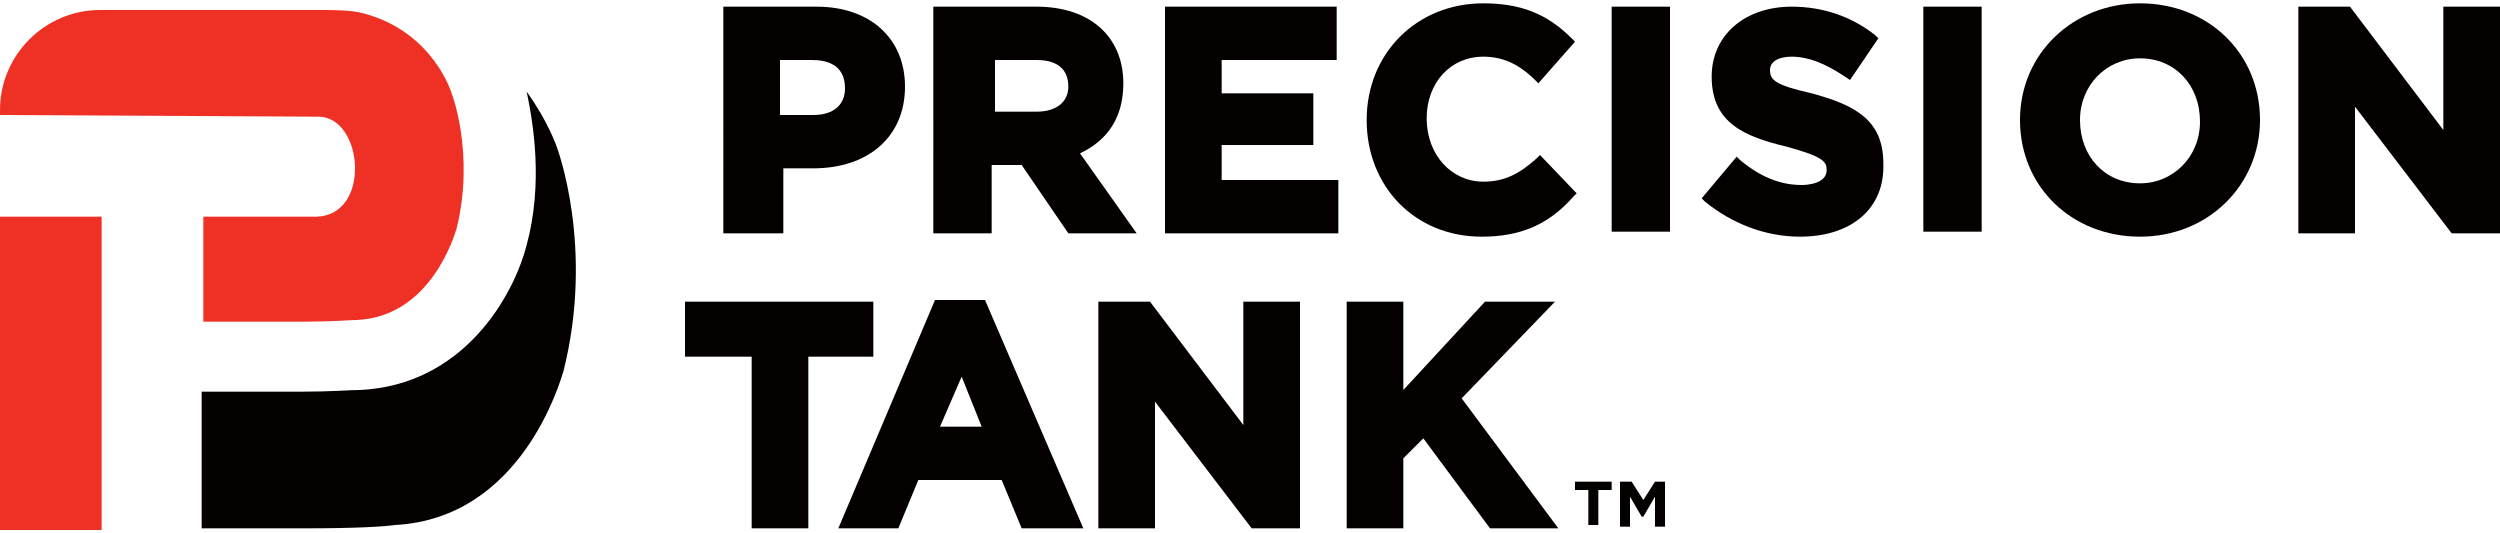 <?xml version="1.0" encoding="utf-8"?>
<!-- Generator: Adobe Illustrator 24.3.0, SVG Export Plug-In . SVG Version: 6.00 Build 0)  -->
<svg version="1.1" id="Layer_1" xmlns="http://www.w3.org/2000/svg" xmlns:xlink="http://www.w3.org/1999/xlink" x="0px" y="0px"
	 width="150px" height="32px" viewBox="0 0 150 32" style="enable-background:new 0 0 150 32;" xml:space="preserve">
<style type="text/css">
	.Arched_x0020_Green{fill:url(#SVGID_1_);stroke:#FFFFFF;stroke-width:0.25;stroke-miterlimit:1;}
	.st0{fill:#040000;}
	.st1{fill:#EE3124;}
</style>
<linearGradient id="SVGID_1_" gradientUnits="userSpaceOnUse" x1="-231" y1="412" x2="-230.293" y2="411.293">
	<stop  offset="0" style="stop-color:#1EAB4B"/>
	<stop  offset="0.983" style="stop-color:#19361A"/>
</linearGradient>
<g>
	<g>
		<path class="st0" d="M46.9,6.9h1.9c1.2,0,1.9-0.6,1.9-1.6c0-1.5-1.2-1.7-2-1.7h-1.9V6.9z M46.9,14h-3.5V0.4H49
			c3.2,0,5.3,1.9,5.3,4.8c0,3-2.2,4.9-5.5,4.9h-1.8V14z"/>
		<path class="st0" d="M59.6,6.7h2.6c1.2,0,1.9-0.6,1.9-1.5c0-1.3-1-1.6-1.9-1.6h-2.5V6.7z M68.2,14h-4.1l-2.8-4.1h-1.8V14h-3.5V0.4
			h6.2c3.2,0,5.2,1.8,5.2,4.6c0,2-0.9,3.4-2.6,4.2L68.2,14z"/>
		<polygon class="st0" points="80.3,14 69.9,14 69.9,0.4 80.2,0.4 80.2,3.6 73.3,3.6 73.3,5.6 78.8,5.6 78.8,8.7 73.3,8.7 
			73.3,10.8 80.3,10.8 		"/>
		<path class="st0" d="M88.9,14.2c-4,0-6.9-3-6.9-7c0-4,3-7,7-7c2.2,0,3.8,0.6,5.3,2.1l0.2,0.2l-2.2,2.5l-0.2-0.2
			c-1-1-2-1.4-3.1-1.4c-2,0-3.4,1.6-3.4,3.7c0,2.2,1.5,3.8,3.4,3.8c1.3,0,2.2-0.5,3.2-1.4l0.2-0.2l2.2,2.3l-0.2,0.2
			C92.9,13.5,91.2,14.2,88.9,14.2"/>
		<rect x="96.7" y="0.4" class="st0" width="3.5" height="13.5"/>
		<path class="st0" d="M108,14.2c-2.1,0-4.1-0.8-5.7-2.1l-0.2-0.2l2.1-2.5l0.2,0.2c1.2,1,2.4,1.5,3.7,1.5c0.4,0,1.5-0.1,1.5-0.9
			c0-0.5-0.2-0.8-2.4-1.4c-2.5-0.6-4.5-1.4-4.5-4.2c0-2.5,2-4.2,4.8-4.2c1.9,0,3.6,0.6,5,1.7l0.2,0.2L111,4.8l-0.3-0.2
			c-1.2-0.8-2.2-1.2-3.2-1.2c-0.8,0-1.3,0.3-1.3,0.8c0,0.6,0.3,0.9,2.5,1.4c2.6,0.7,4.3,1.6,4.3,4.2C113.1,12.5,111.1,14.2,108,14.2
			"/>
		<rect x="115.4" y="0.4" class="st0" width="3.5" height="13.5"/>
		<path class="st0" d="M128.4,3.5c-2,0-3.6,1.6-3.6,3.7c0,2.2,1.5,3.8,3.6,3.8c2,0,3.6-1.6,3.6-3.7C132,5.1,130.5,3.5,128.4,3.5
			 M128.4,14.2c-4.1,0-7.2-3-7.2-7c0-4,3.2-7,7.2-7c4.1,0,7.2,3,7.2,7C135.6,11.1,132.5,14.2,128.4,14.2"/>
		<polygon class="st0" points="150,14 147.1,14 141.3,6.4 141.3,14 137.9,14 137.9,0.4 141,0.4 146.6,7.8 146.6,0.4 150,0.4 		"/>
		<polygon class="st0" points="48.5,31.7 45.1,31.7 45.1,21.4 41.1,21.4 41.1,18.1 52.4,18.1 52.4,21.4 48.5,21.4 		"/>
		<path class="st0" d="M56.4,25.6h2.5l-1.2-3L56.4,25.6z M65,31.7h-3.7l-1.2-2.9h-5l-1.2,2.9h-3.6L56.1,18h3L65,31.7z"/>
		<polygon class="st0" points="78,31.7 75.1,31.7 69.3,24.1 69.3,31.7 65.9,31.7 65.9,18.1 69,18.1 74.6,25.5 74.6,18.1 78,18.1 		
			"/>
		<polygon class="st0" points="93.5,31.7 89.4,31.7 85.4,26.3 84.2,27.5 84.2,31.7 80.8,31.7 80.8,18.1 84.2,18.1 84.2,23.4 
			89.1,18.1 93.3,18.1 87.7,23.9 		"/>
		<path class="st0" d="M97.3,28.9h0.6l0.7,1.1l0.7-1.1h0.6v2.7h-0.6v-1.8l-0.7,1.2h-0.1l-0.7-1.2v1.8h-0.6V28.9z M95.3,29.4h-0.8
			v-0.5h2.2v0.5h-0.8v2.1h-0.6V29.4z"/>
		<path class="st0" d="M33.4,8.8c0,0-0.5-1.5-1.8-3.3c0.4,1.9,1,5.5,0,9.2c-0.8,3.1-3.8,8.4-10,8.7l-0.1,0c-0.5,0-1.6,0.1-3.4,0.1
			h-6v8.2h6.2c3,0,4.7-0.1,5.4-0.2c7.6-0.4,9.9-8.6,10.1-9.2C35.7,14.8,33.4,8.8,33.4,8.8"/>
		<path class="st1" d="M6.1,31.8V13C2.8,13,0,13,0,13v0h0v0h0v18.8h2.7H6.1z"/>
		<path class="st1" d="M0,6.9C0,6.9,0,6.9,0,6.9L18.9,7h0.2c2.7,0,3.2,5.9-0.1,6h-0.1c-0.1,0-2.7,0-5.9,0h-0.8v6.3h6
			c1.8,0,2.8-0.1,3.2-0.1c4.5-0.2,5.9-5.2,6-5.5c1.1-4.5-0.3-8.1-0.3-8.1S26,1.9,21.8,0.8c-0.7-0.2-1.8-0.2-2.6-0.2H6.6
			c-0.2,0-0.4,0-0.6,0c-3.3,0-6,2.7-6,6V6.9z"/>
	</g>
</g>
</svg>
